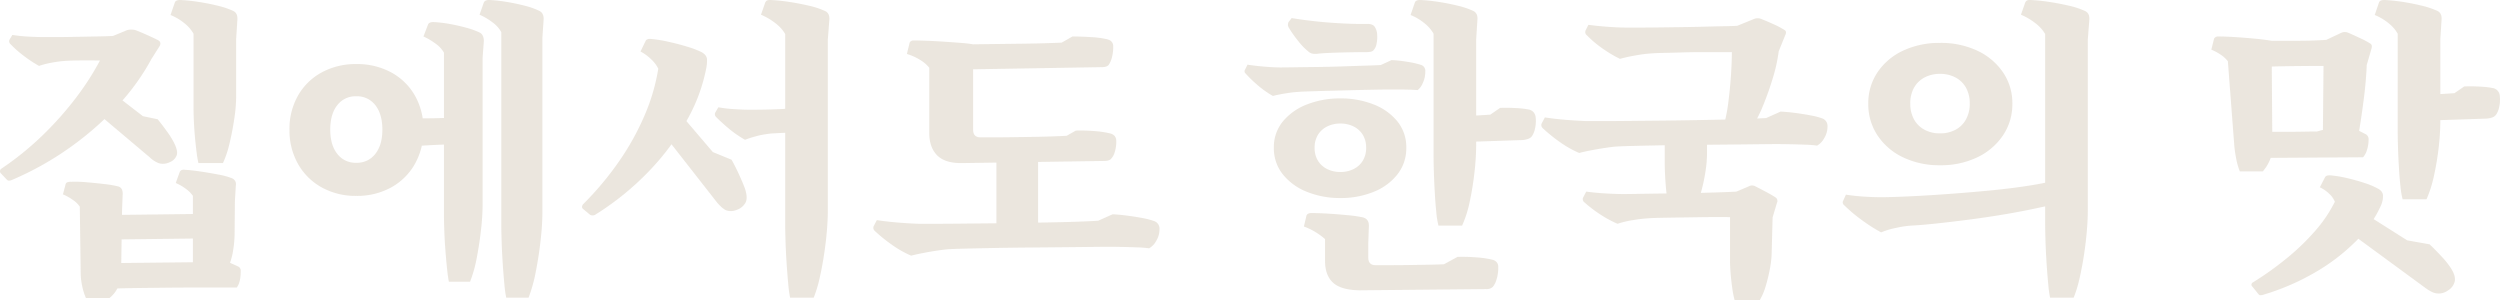 <svg xmlns="http://www.w3.org/2000/svg" width="1304.789" height="156.64" viewBox="0 0 1304.789 156.64">
  <path id="takeout-lead-text-deor" d="M-543.36-52.48a52.806,52.806,0,0,1-.96-5.68q-.48-3.76-.88-8.24t-.56-8.56q-.16-4.08-.16-6.48V-120a18.707,18.707,0,0,0-4.72-5.44,27.093,27.093,0,0,0-7.28-4.32l2.24-6.56q.48-1.28,2.72-1.28a85.742,85.742,0,0,1,9.44.96q5.28.8,10.16,2a42.718,42.718,0,0,1,7.92,2.64q2.72,1.12,2.4,4.8l-.64,10.08v30.4a78.473,78.473,0,0,1-.96,11.04q-.96,6.56-2.48,12.88a52.818,52.818,0,0,1-3.44,10.32Zm-61.92,22.72a13.6,13.6,0,0,0-3.76-3.6,25.467,25.467,0,0,0-5.04-2.8l1.44-5.44a1.477,1.477,0,0,1,.72-.8,4.891,4.891,0,0,1,2.16-.32,61.494,61.494,0,0,1,7.92.24q4.88.4,9.52.96a54.75,54.75,0,0,1,7.04,1.2q2.4.64,2.4,3.84l-.32,8ZM-527.04,0h-19.2V-35.36l21.92,2.24-.16,17.28a55.033,55.033,0,0,1-.72,8.56A33.3,33.3,0,0,1-527.04,0Zm-17.92-13.12-39.84.48v-12.8l39.84-.48Zm-57.12,31.04a30.816,30.816,0,0,1-2-6.48,32.17,32.17,0,0,1-.72-6.16l-.48-35.2,22.08.8-.48,31.52q.16,6.56-1.84,10.24a15.4,15.4,0,0,1-4.24,5.28Zm79.36-16.48a2.386,2.386,0,0,1,1.44,2.4q0,5.92-2.08,8.64h-23.52q-7.04,0-14.16.08t-13.6.16q-6.48.08-11.28.24l1.28-13.28L-540-.8l12-.16Zm-64.8-107.36q-2.4,0-6.16-.08t-7.76-.08q-4,0-7.28.08t-4.88.24a54.31,54.31,0,0,0-6.4.88,44.731,44.731,0,0,0-6.56,1.68,68.851,68.851,0,0,1-8-5.28,56.8,56.8,0,0,1-6.88-6.08,1.965,1.965,0,0,1-.48-2.4l1.44-2.4a81.447,81.447,0,0,0,8.64.88q4.64.24,8.16.24h5.36q3.6,0,8-.08l8.8-.16q4.4-.08,8.16-.16t5.84-.24Zm19.68-.96-26.88.8,6.88-12.8,7.36-3.04a9.133,9.133,0,0,1,4.16,0q2.56.96,6.48,2.72t5.68,2.72q1.6,1.12.48,3.04Zm-78.4,60a1.672,1.672,0,0,1-.16-2.56,155,155,0,0,0,21.44-17.28,173.441,173.441,0,0,0,17.44-19.52,141.013,141.013,0,0,0,12.8-19.84l13.44-4.64,13.44,3.84A117.113,117.113,0,0,1-585.52-82.4,161.34,161.34,0,0,1-610.4-60.64a160.907,160.907,0,0,1-29.92,16.8q-2.08.96-2.88.16Zm77.44-8.64-30.72-25.92,27.2,4.48,7.68,1.6q2.24,2.72,4.88,6.4A40.6,40.6,0,0,1-556-62.88q2.08,4.16,1.28,6.4a6.309,6.309,0,0,1-3.6,3.52,7.979,7.979,0,0,1-5.36.64,10.72,10.72,0,0,1-2.56-1.2A13.709,13.709,0,0,1-568.8-55.52Zm-3.52-21.44-1.28,1.6-25.92-6.08,8.32-10.08Zm26.08,41.6a14.9,14.9,0,0,0-3.68-3.68,24.092,24.092,0,0,0-5.28-3.04l2.08-5.76a2.2,2.2,0,0,1,.88-.96,3.583,3.583,0,0,1,2-.16q3.2.16,8,.88t9.36,1.6a35.508,35.508,0,0,1,6.8,1.84,3.291,3.291,0,0,1,2.24,3.84l-.48,8.16Zm163.52,53.12a62.3,62.3,0,0,1-.96-7.04q-.48-4.96-.88-11.04t-.56-11.44q-.16-5.36-.16-8.24V-120.8a15.343,15.343,0,0,0-4.48-5.04,32.06,32.06,0,0,0-6.88-4.08l2.24-6.4a2.093,2.093,0,0,1,.96-.96,4.457,4.457,0,0,1,1.92-.32,75.839,75.839,0,0,1,8.8.96q4.96.8,9.6,2A38.953,38.953,0,0,1-365.6-132q2.56,1.12,2.4,4.64l-.64,9.44v91.68a130.912,130.912,0,0,1-.88,13.6q-.88,8.16-2.48,16.4a82.435,82.435,0,0,1-3.84,14Zm-29.92-8.32q-.48-2.24-.96-6.8t-.88-9.92q-.4-5.36-.56-10.08t-.16-7.44v-85.28a14.729,14.729,0,0,0-4.24-4.64,34.034,34.034,0,0,0-6.48-3.84l2.4-6.24q.48-1.28,2.88-1.28a64.311,64.311,0,0,1,8.24.96q4.56.8,8.88,2a39.383,39.383,0,0,1,6.88,2.48q2.24,1.12,2.24,4.48l-.64,8.64v76.96a120.673,120.673,0,0,1-.8,12.56q-.8,7.44-2.24,14.88A68.208,68.208,0,0,1-401.6,9.44Zm-13.28-79.36A35.473,35.473,0,0,1-430.4-52a31.81,31.81,0,0,1-12.4,12.24,36.765,36.765,0,0,1-18.16,4.4,36.434,36.434,0,0,1-18-4.4A31.81,31.81,0,0,1-491.36-52a35.473,35.473,0,0,1-4.48-17.92,35.034,35.034,0,0,1,4.48-17.84,31.411,31.411,0,0,1,12.4-12.08,36.974,36.974,0,0,1,18-4.32,37.311,37.311,0,0,1,18.16,4.32,31.412,31.412,0,0,1,12.4,12.08A35.034,35.034,0,0,1-425.92-69.92Zm-21.44,0q0-8.16-3.68-12.8a12,12,0,0,0-9.92-4.64,12,12,0,0,0-9.92,4.64q-3.68,4.64-3.68,12.8,0,8,3.68,12.64a12,12,0,0,0,9.92,4.64,12,12,0,0,0,9.92-4.64Q-447.36-61.92-447.36-69.92Zm16.96,8.64q-1.44.16-2.72.32a17.867,17.867,0,0,0-2.88.64,44.748,44.748,0,0,1-4.16-4.8,33.626,33.626,0,0,1-3.2-5.12,2.711,2.711,0,0,1,0-2.56l2.24-3.04h8.16Zm21.76-.96q-5.44,0-12,.32t-9.76.64l-2.56-14.56h7.52q4.64,0,9.28-.16t7.52-.32Zm135.52,29.76-28.8-36.8,27.04,11.04,9.76,4q1.92,3.36,4,7.92t3.04,7.28q1.6,4.96.16,7.36A8.167,8.167,0,0,1-262.64-28a7.441,7.441,0,0,1-5.68,0,13.623,13.623,0,0,1-2.48-1.92A20.142,20.142,0,0,1-273.12-32.48Zm-1.76-25.76-1.76,1.44-25.28-12.48,8.32-10.88Zm27.52-9.28a33.887,33.887,0,0,0-5.28,1.12,47.172,47.172,0,0,0-5.44,1.76,57.806,57.806,0,0,1-8.16-5.6q-3.68-3.04-6.88-6.24a1.965,1.965,0,0,1-.48-2.4l1.6-2.72a69.205,69.205,0,0,0,8.24.96q4.88.32,8.56.32Zm16.48-.96q-2.56,0-5.92.16t-6.24.32a28.96,28.96,0,0,0-4.32.48l-7.84-12.8q2.88,0,7.44-.08t9.28-.32q4.72-.24,7.6-.56Zm-3.68,86.24a62.583,62.583,0,0,1-.96-7.12Q-236,5.6-236.4-.56t-.56-11.68q-.16-5.52-.16-8.4v-99.2a19.327,19.327,0,0,0-5.04-5.6,32.777,32.777,0,0,0-7.6-4.48l2.24-6.4a2.415,2.415,0,0,1,.8-.96,3.411,3.411,0,0,1,1.76-.32,88.345,88.345,0,0,1,9.68.96q5.36.8,10.48,2a41.93,41.93,0,0,1,8.16,2.64q2.88,1.12,2.56,4.8l-.8,10.4v89.6q0,4.16-.48,10T-216.8-4.96q-.96,6.4-2.32,12.4a66.663,66.663,0,0,1-3.12,10.32Zm-68.8-119.52a17,17,0,0,0-3.68-4.88,24.272,24.272,0,0,0-5.6-4.08l2.72-5.6q.64-1.12,2.72-.96a69.842,69.842,0,0,1,8.96,1.44q5.12,1.12,9.84,2.56a49.01,49.01,0,0,1,7.28,2.72q3.2,1.6,3.2,4.16Zm-39.36,73.12q-.96-.96.16-2.4a160.479,160.479,0,0,0,19.04-22.8A135.138,135.138,0,0,0-310.24-78a101.331,101.331,0,0,0,6.88-23.76l25.44-4.64a20.193,20.193,0,0,1-.48,4.8,89.068,89.068,0,0,1-10,26.72A129.515,129.515,0,0,1-308.08-48.4a145.225,145.225,0,0,1-28.08,22.8,2.785,2.785,0,0,1-2.72.16ZM-70.56-53.6l-74.08,1.12,8.96-13.44h7.76q4.56,0,9.76-.08l10.4-.16q5.2-.08,9.76-.24t7.76-.32l4.8-2.72A83.675,83.675,0,0,1-76-69.2,48.646,48.646,0,0,1-67.68-68q3.36.8,3.36,4a18.028,18.028,0,0,1-.88,6,7.766,7.766,0,0,1-1.84,3.28Q-68-53.6-70.56-53.6Zm-74.08,1.12q-8.96.16-13.12-4t-4.16-11.68V-88.8h22.88v18.88q0,4,3.84,4Zm5.6-35.36h-22.88v-14.4a18.329,18.329,0,0,0-4.88-4.16,29.045,29.045,0,0,0-6.8-3.04l1.44-5.92a2.076,2.076,0,0,1,1.92-1.12q2.72,0,7.04.16t9.04.48q4.72.32,8.88.64a57.769,57.769,0,0,1,6.56.8l-.32,12.96Zm67.2-14.72-76,1.28V-114.4q3.68,0,9.28-.08t12.24-.16l13.04-.16q6.4-.08,11.84-.24t8.64-.32l5.6-3.2q4.16,0,9.52.32a48.664,48.664,0,0,1,8.56,1.12q3.2.8,3.2,3.68a21.741,21.741,0,0,1-.72,6,11.882,11.882,0,0,1-1.68,3.76Q-69.28-102.56-71.84-102.56Zm5.6,76.8q3.52.16,7.76.72t8,1.28a35.8,35.8,0,0,1,5.84,1.52,4.131,4.131,0,0,1,2.88,4.16,11.642,11.642,0,0,1-1.84,6.4A9.453,9.453,0,0,1-47.2-8a52.925,52.925,0,0,0-6-.48q-4.08-.16-8.32-.24t-6.96-.08q-2.72,0-9.2.08t-15.04.16q-8.56.08-17.84.16t-17.76.24q-8.48.16-14.8.32t-8.88.32q-2.08.16-5.84.72t-7.44,1.28q-3.68.72-6.08,1.36a53.616,53.616,0,0,1-10.16-5.76,78.306,78.306,0,0,1-8.88-7.2,2.12,2.12,0,0,1-.48-2.56l1.6-3.04q5.12.8,11.12,1.28t10.8.64h8q5.6,0,13.28-.08t16.48-.16q8.8-.08,17.6-.24t16.56-.32q7.76-.16,13.52-.4t8.16-.4Zm-38.88,12.64h-21.76V-59.36h21.76ZM79.36-106.24a68.823,68.823,0,0,1,8.56.96,44.656,44.656,0,0,1,6.96,1.6,3.228,3.228,0,0,1,2.08,3.36,13.91,13.91,0,0,1-1.36,6.16,8.753,8.753,0,0,1-2.64,3.6q-1.44-.16-4.32-.24t-6-.08H77.6q-1.76,0-6.56.08t-10.96.24l-12.4.32q-6.24.16-11.04.32t-6.56.32q-2.56.16-6.4.8t-6.24,1.28a48.7,48.7,0,0,1-7.76-5.44A66.681,66.681,0,0,1,3.2-99.2a1.579,1.579,0,0,1-.32-2.08l1.28-2.56q4.16.64,9.04,1.04t8.08.4q2.08,0,7.36-.08t12-.16q6.72-.08,13.52-.32t12.16-.4q5.36-.16,7.44-.32Zm24.48,86.4a43.5,43.5,0,0,1-1.12-6.88q-.48-4.64-.8-10.24t-.48-10.72q-.16-5.12-.16-8.32v-64a18.707,18.707,0,0,0-4.72-5.44,27.094,27.094,0,0,0-7.28-4.32l2.24-6.56q.48-1.28,2.72-1.28a85.744,85.744,0,0,1,9.44.96q5.28.8,10.16,2a42.719,42.719,0,0,1,7.92,2.64q2.72,1.12,2.4,4.8l-.64,10.08v54.88a132,132,0,0,1-.88,14.48,153.815,153.815,0,0,1-2.48,15.36,59.1,59.1,0,0,1-4,12.56Zm43.2-44.64-28.96.96V-76.96l12.8-.8L136-81.28q3.68-.16,8.08.08a46.179,46.179,0,0,1,6.64.72,4.429,4.429,0,0,1,3.84,4.16,17.158,17.158,0,0,1-.32,5.76,11.041,11.041,0,0,1-1.6,4,4.4,4.4,0,0,1-2.48,1.6A11.4,11.4,0,0,1,147.04-64.48Zm-18.4,77.76-65.92.64L70.88.8h8q4.64,0,9.76-.08T98.56.56q4.8-.08,8.16-.24l7.04-3.84a87.59,87.59,0,0,1,9.68.24,48.946,48.946,0,0,1,8.4,1.2q3.2.8,3.2,3.84a20.367,20.367,0,0,1-.96,6.72,10.317,10.317,0,0,1-1.92,3.68A4.808,4.808,0,0,1,128.64,13.28ZM87.04-60.48A21.9,21.9,0,0,1,82.4-46.56a29.732,29.732,0,0,1-12.48,9.12,45.312,45.312,0,0,1-17.28,3.2,45.921,45.921,0,0,1-17.36-3.2,30.266,30.266,0,0,1-12.64-9.12,21.662,21.662,0,0,1-4.72-13.92,21.022,21.022,0,0,1,4.72-13.76,30.294,30.294,0,0,1,12.64-8.88,46.962,46.962,0,0,1,17.36-3.12,46.337,46.337,0,0,1,17.28,3.12A29.746,29.746,0,0,1,82.4-74.24,21.252,21.252,0,0,1,87.04-60.48Zm-20.96,0a12.526,12.526,0,0,0-1.76-6.8,11.76,11.76,0,0,0-4.8-4.32,15.174,15.174,0,0,0-6.88-1.52,15.174,15.174,0,0,0-6.88,1.52,11.76,11.76,0,0,0-4.8,4.32,12.526,12.526,0,0,0-1.76,6.8,12.526,12.526,0,0,0,1.76,6.8,11.76,11.76,0,0,0,4.8,4.32,15.174,15.174,0,0,0,6.88,1.52,15.174,15.174,0,0,0,6.88-1.52,11.76,11.76,0,0,0,4.8-4.32A12.526,12.526,0,0,0,66.08-60.48ZM27.2-128.16q10.88,1.76,21.52,2.48t18,.56q3.04,0,4,1.76a7.94,7.94,0,0,1,1.12,3.92,17.165,17.165,0,0,1-.32,4.72,6.608,6.608,0,0,1-1.6,3.36,2.866,2.866,0,0,1-1.6.8,12.672,12.672,0,0,1-2.08.16q-3.2,0-7.84.08t-9.28.24q-4.64.16-8,.48-3.2.48-4.8-.8a33.249,33.249,0,0,1-5.6-5.68,61.172,61.172,0,0,1-5.12-7.28,3.03,3.03,0,0,1,0-2.72ZM62.72,13.92q-9.76-.16-13.92-4T44.64-1.44V-8.32H67.2V-3.2q0,4,3.84,4ZM67.2-4.8H44.64v-8a33.142,33.142,0,0,0-4.88-3.6,31.111,31.111,0,0,0-6.16-2.96l1.28-5.44q.32-1.6,2.72-1.6,3.84,0,8.96.32t10,.8a68.2,68.2,0,0,1,7.76,1.12q3.2.8,3.2,4.32l-.32,9.12ZM260.32-110.4h-18.8q-5.36,0-10.48.16t-9.2.24q-4.08.08-6.32.24a69.429,69.429,0,0,0-8.56,1.04,83.789,83.789,0,0,0-8.4,1.84,64.714,64.714,0,0,1-9.36-5.6,54.8,54.8,0,0,1-7.92-6.72,2.091,2.091,0,0,1-.64-2.56l1.44-2.88q4.8.64,10.32,1.04t9.68.4h6.56q4.32,0,10.08-.08t11.92-.16q6.16-.08,12-.24t10.48-.24q4.64-.08,7.2-.24Zm-.96,86.24q-3.52-.16-8.56-.16t-10.64.08q-5.6.08-10.88.16t-9.44.16q-4.16.08-6.24.24a74.213,74.213,0,0,0-8.24.96,48.939,48.939,0,0,0-8.08,1.92,59.555,59.555,0,0,1-9.36-5.12A68.153,68.153,0,0,1,180-32a2.036,2.036,0,0,1-.64-2.56l1.6-3.04q4.64.64,10.08.96t9.6.32q2.08,0,6.48-.08t10.24-.16q5.84-.08,12.08-.16t12.16-.24q5.92-.16,10.56-.32t7.2-.32Zm22.08-86.72-24.48.32,2.88-13.6,8.64-3.52a4.808,4.808,0,0,1,3.84,0q2.56.96,6.4,2.72a44.052,44.052,0,0,1,5.76,3.04q1.28.8.32,2.72Zm-3.2,86.72L256-24.32l3.36-13.28,6.4-2.72a3.467,3.467,0,0,1,3.52,0q2.24,1.12,5.68,2.96A53.445,53.445,0,0,1,280-34.4a2.259,2.259,0,0,1,.48,2.72ZM254.56-69.6q-1.76-.16-1.6-3.36a78.912,78.912,0,0,0,2.16-11.28q.88-6.8,1.36-13.84t.48-12.48l12.48-4.32,12,3.84a84.1,84.1,0,0,1-3.04,14q-2.24,7.44-5.12,14.48a71.6,71.6,0,0,1-6.24,12.16,3.229,3.229,0,0,1-3.52,1.6ZM223.84-29.92q-.48-2.4-.96-6.64t-.72-8.64q-.24-4.4-.24-7.28v-16H244V-57.6a63.714,63.714,0,0,1-.8,9.44,89.261,89.261,0,0,1-2.16,10.24,40.516,40.516,0,0,1-2.96,8ZM258.4,19.04a48.725,48.725,0,0,1-1.2-6.08q-.56-3.84-.88-7.84T256-1.44V-24.48h22.24L277.76-6.4a49.7,49.7,0,0,1-.88,8.72,82.773,82.773,0,0,1-2.24,9.36,32.093,32.093,0,0,1-3.12,7.36Zm24-98.4q3.52.16,7.76.72t8,1.28A35.8,35.8,0,0,1,304-75.84a4.131,4.131,0,0,1,2.88,4.16,11.641,11.641,0,0,1-1.84,6.4,9.453,9.453,0,0,1-3.6,3.68,52.923,52.923,0,0,0-6-.48q-4.08-.16-8.32-.24t-6.96-.08q-2.72,0-9.2.08t-15.04.16q-8.56.08-17.84.16t-17.76.24q-8.48.16-14.8.32t-8.88.32q-2.08.16-5.84.72t-7.44,1.28q-3.68.72-6.08,1.36a53.615,53.615,0,0,1-10.16-5.76,78.306,78.306,0,0,1-8.88-7.2,2.12,2.12,0,0,1-.48-2.56l1.6-3.04q5.12.8,11.12,1.28t10.8.64h8q5.6,0,13.28-.08t16.48-.16q8.8-.08,17.6-.24t16.56-.32q7.76-.16,13.52-.4t8.16-.4ZM423.04,17.76a62.587,62.587,0,0,1-.96-7.12q-.48-5.04-.88-11.2t-.56-11.68q-.16-5.52-.16-8.4v-99.2a19.327,19.327,0,0,0-5.04-5.6,32.777,32.777,0,0,0-7.6-4.48l2.24-6.4a2.415,2.415,0,0,1,.8-.96,3.41,3.41,0,0,1,1.76-.32,88.346,88.346,0,0,1,9.68.96q5.36.8,10.48,2a41.929,41.929,0,0,1,8.16,2.64q2.88,1.12,2.56,4.8l-.8,10.4v89.6q0,4.16-.48,10T440.8-4.96q-.96,6.4-2.32,12.4a66.665,66.665,0,0,1-3.12,10.32ZM350.4-19.84a51.461,51.461,0,0,0-7.84,1.2,40.6,40.6,0,0,0-7.68,2.32,85.766,85.766,0,0,1-10.16-6.48,78.739,78.739,0,0,1-9.2-7.76,1.732,1.732,0,0,1-.48-2.24l1.44-3.2a110.309,110.309,0,0,0,11.12,1.12q6,.32,10.96.16Zm74.72-13.28q.48,2.08-1.76,2.56-5.44,1.28-12.64,2.72t-15.2,2.72q-8,1.28-16.16,2.32t-15.6,1.84q-7.44.8-13.36,1.12L338.56-34.72q7.04-.16,15.84-.64t18.32-1.2q9.52-.72,18.72-1.6t16.96-2q7.76-1.12,12.88-2.24,2.24-.32,2.56,1.44Zm-21.76-50.4a29.055,29.055,0,0,1-4.88,16.56,33.408,33.408,0,0,1-13.36,11.44,43.781,43.781,0,0,1-19.52,4.16,43.4,43.4,0,0,1-19.36-4.16,32.815,32.815,0,0,1-13.28-11.44,29.4,29.4,0,0,1-4.8-16.56,28.751,28.751,0,0,1,4.8-16.32,32.468,32.468,0,0,1,13.28-11.28,44.119,44.119,0,0,1,19.36-4.08,44.5,44.5,0,0,1,19.52,4.08,33.055,33.055,0,0,1,13.36,11.28A28.412,28.412,0,0,1,403.36-83.52Zm-22.24,0a16.658,16.658,0,0,0-1.92-8.24,13.5,13.5,0,0,0-5.44-5.36,16.773,16.773,0,0,0-8.16-1.92,16.772,16.772,0,0,0-8.16,1.92A13.5,13.5,0,0,0,352-91.76a16.658,16.658,0,0,0-1.92,8.24A16.772,16.772,0,0,0,352-75.36a13.361,13.361,0,0,0,5.44,5.44A16.772,16.772,0,0,0,365.6-68a16.772,16.772,0,0,0,8.16-1.92,13.362,13.362,0,0,0,5.44-5.44A16.772,16.772,0,0,0,381.12-83.52ZM607.04-33.6a42.844,42.844,0,0,1-1.12-6.64q-.48-4.4-.8-9.76t-.48-10.32q-.16-4.96-.16-8V-120a18.708,18.708,0,0,0-4.72-5.44,27.1,27.1,0,0,0-7.28-4.32l2.24-6.56q.48-1.28,2.72-1.28a85.742,85.742,0,0,1,9.44.96q5.28.8,10.16,2a42.72,42.72,0,0,1,7.92,2.64q2.72,1.12,2.4,4.8l-.64,10.08V-74.4a123.279,123.279,0,0,1-.88,13.92,140.356,140.356,0,0,1-2.48,14.8,63.361,63.361,0,0,1-3.84,12.08Zm43.2-42.08-28.96.96V-88.16l12.8-.8,5.12-3.52q3.68-.16,8.08.08a46.175,46.175,0,0,1,6.64.72,4.429,4.429,0,0,1,3.84,4.16,17.157,17.157,0,0,1-.32,5.76,11.042,11.042,0,0,1-1.6,4,4.4,4.4,0,0,1-2.48,1.6A11.405,11.405,0,0,1,650.24-75.68ZM571.68-32.32a11.832,11.832,0,0,0-2.96-4.16,18.1,18.1,0,0,0-4.88-3.36l2.72-5.28q.64-1.12,2.88-.96a60.618,60.618,0,0,1,8.64,1.44q4.8,1.12,9.12,2.56a38.189,38.189,0,0,1,6.56,2.72q3.04,1.44,3.04,4ZM528.64,12a1.315,1.315,0,0,1,.32-2.24A166.364,166.364,0,0,0,547.44-3.52a120.6,120.6,0,0,0,14.4-14.08,70.2,70.2,0,0,0,9.84-14.72l25.12-3.04a10.931,10.931,0,0,1-.32,2.8,17.951,17.951,0,0,1-.64,2,62.333,62.333,0,0,1-13.2,18.88A103.142,103.142,0,0,1,561.52,4.48a124.354,124.354,0,0,1-26.96,11.68q-1.92.64-2.56,0Zm90.24.64-40.8-29.92,31.36,5.12,11.68,2.08q2.72,2.56,6.08,6.16a42.98,42.98,0,0,1,4.96,6.16q2.72,4.16,2.08,7.04a7.638,7.638,0,0,1-3.68,4.8,8.071,8.071,0,0,1-5.76,1.44,8.25,8.25,0,0,1-3.04-1.04A24.363,24.363,0,0,1,618.88,12.64Zm-9.44-24.8-1.12,1.44-30.24-6.56,6.56-10.56ZM586.4-55.52l-48.32.32.64-13.6h7.84q4.32,0,8.48-.08t7.2-.08l6.08-1.6A32,32,0,0,1,576.48-72a11.183,11.183,0,0,1,5.76,1.6l5.28,2.72a2.9,2.9,0,0,1,1.76,2.88,17.126,17.126,0,0,1-.88,5.6A9.7,9.7,0,0,1,586.4-55.52ZM515.84-105.6a14.709,14.709,0,0,0-3.6-3.36,26.854,26.854,0,0,0-5.04-2.72l1.44-5.76a2.361,2.361,0,0,1,2.24-1.12q3.68,0,8.72.32t10.16.8q5.12.48,8.8,1.12l.16,13.44Zm6.24,57.44a34.363,34.363,0,0,1-1.84-6.32,68.771,68.771,0,0,1-1.04-6.96l-3.36-44.16,22.88-1.28.32,43.2a22.046,22.046,0,0,1-.96,8.8,21.983,21.983,0,0,1-4,6.72Zm44.16-55.04q-6.4,0-13.84.08t-13.68.24l-.48-13.44H552.8q4.32,0,8.24-.16t6.32-.32Zm22.08-.48-22.56.32,1.12-13.28,8.16-3.84a4.43,4.43,0,0,1,3.68,0q2.24.96,6,2.72a45.727,45.727,0,0,1,5.68,3.04q.96.8.32,2.72Zm-4,34.56-18.88-.32.32-33.92,22.56-.48q-.32,8.32-1.52,17.68T584.32-69.12Z" transform="translate(646.923 137.6)" fill="#9d865c" opacity="0.2"/>
</svg>
